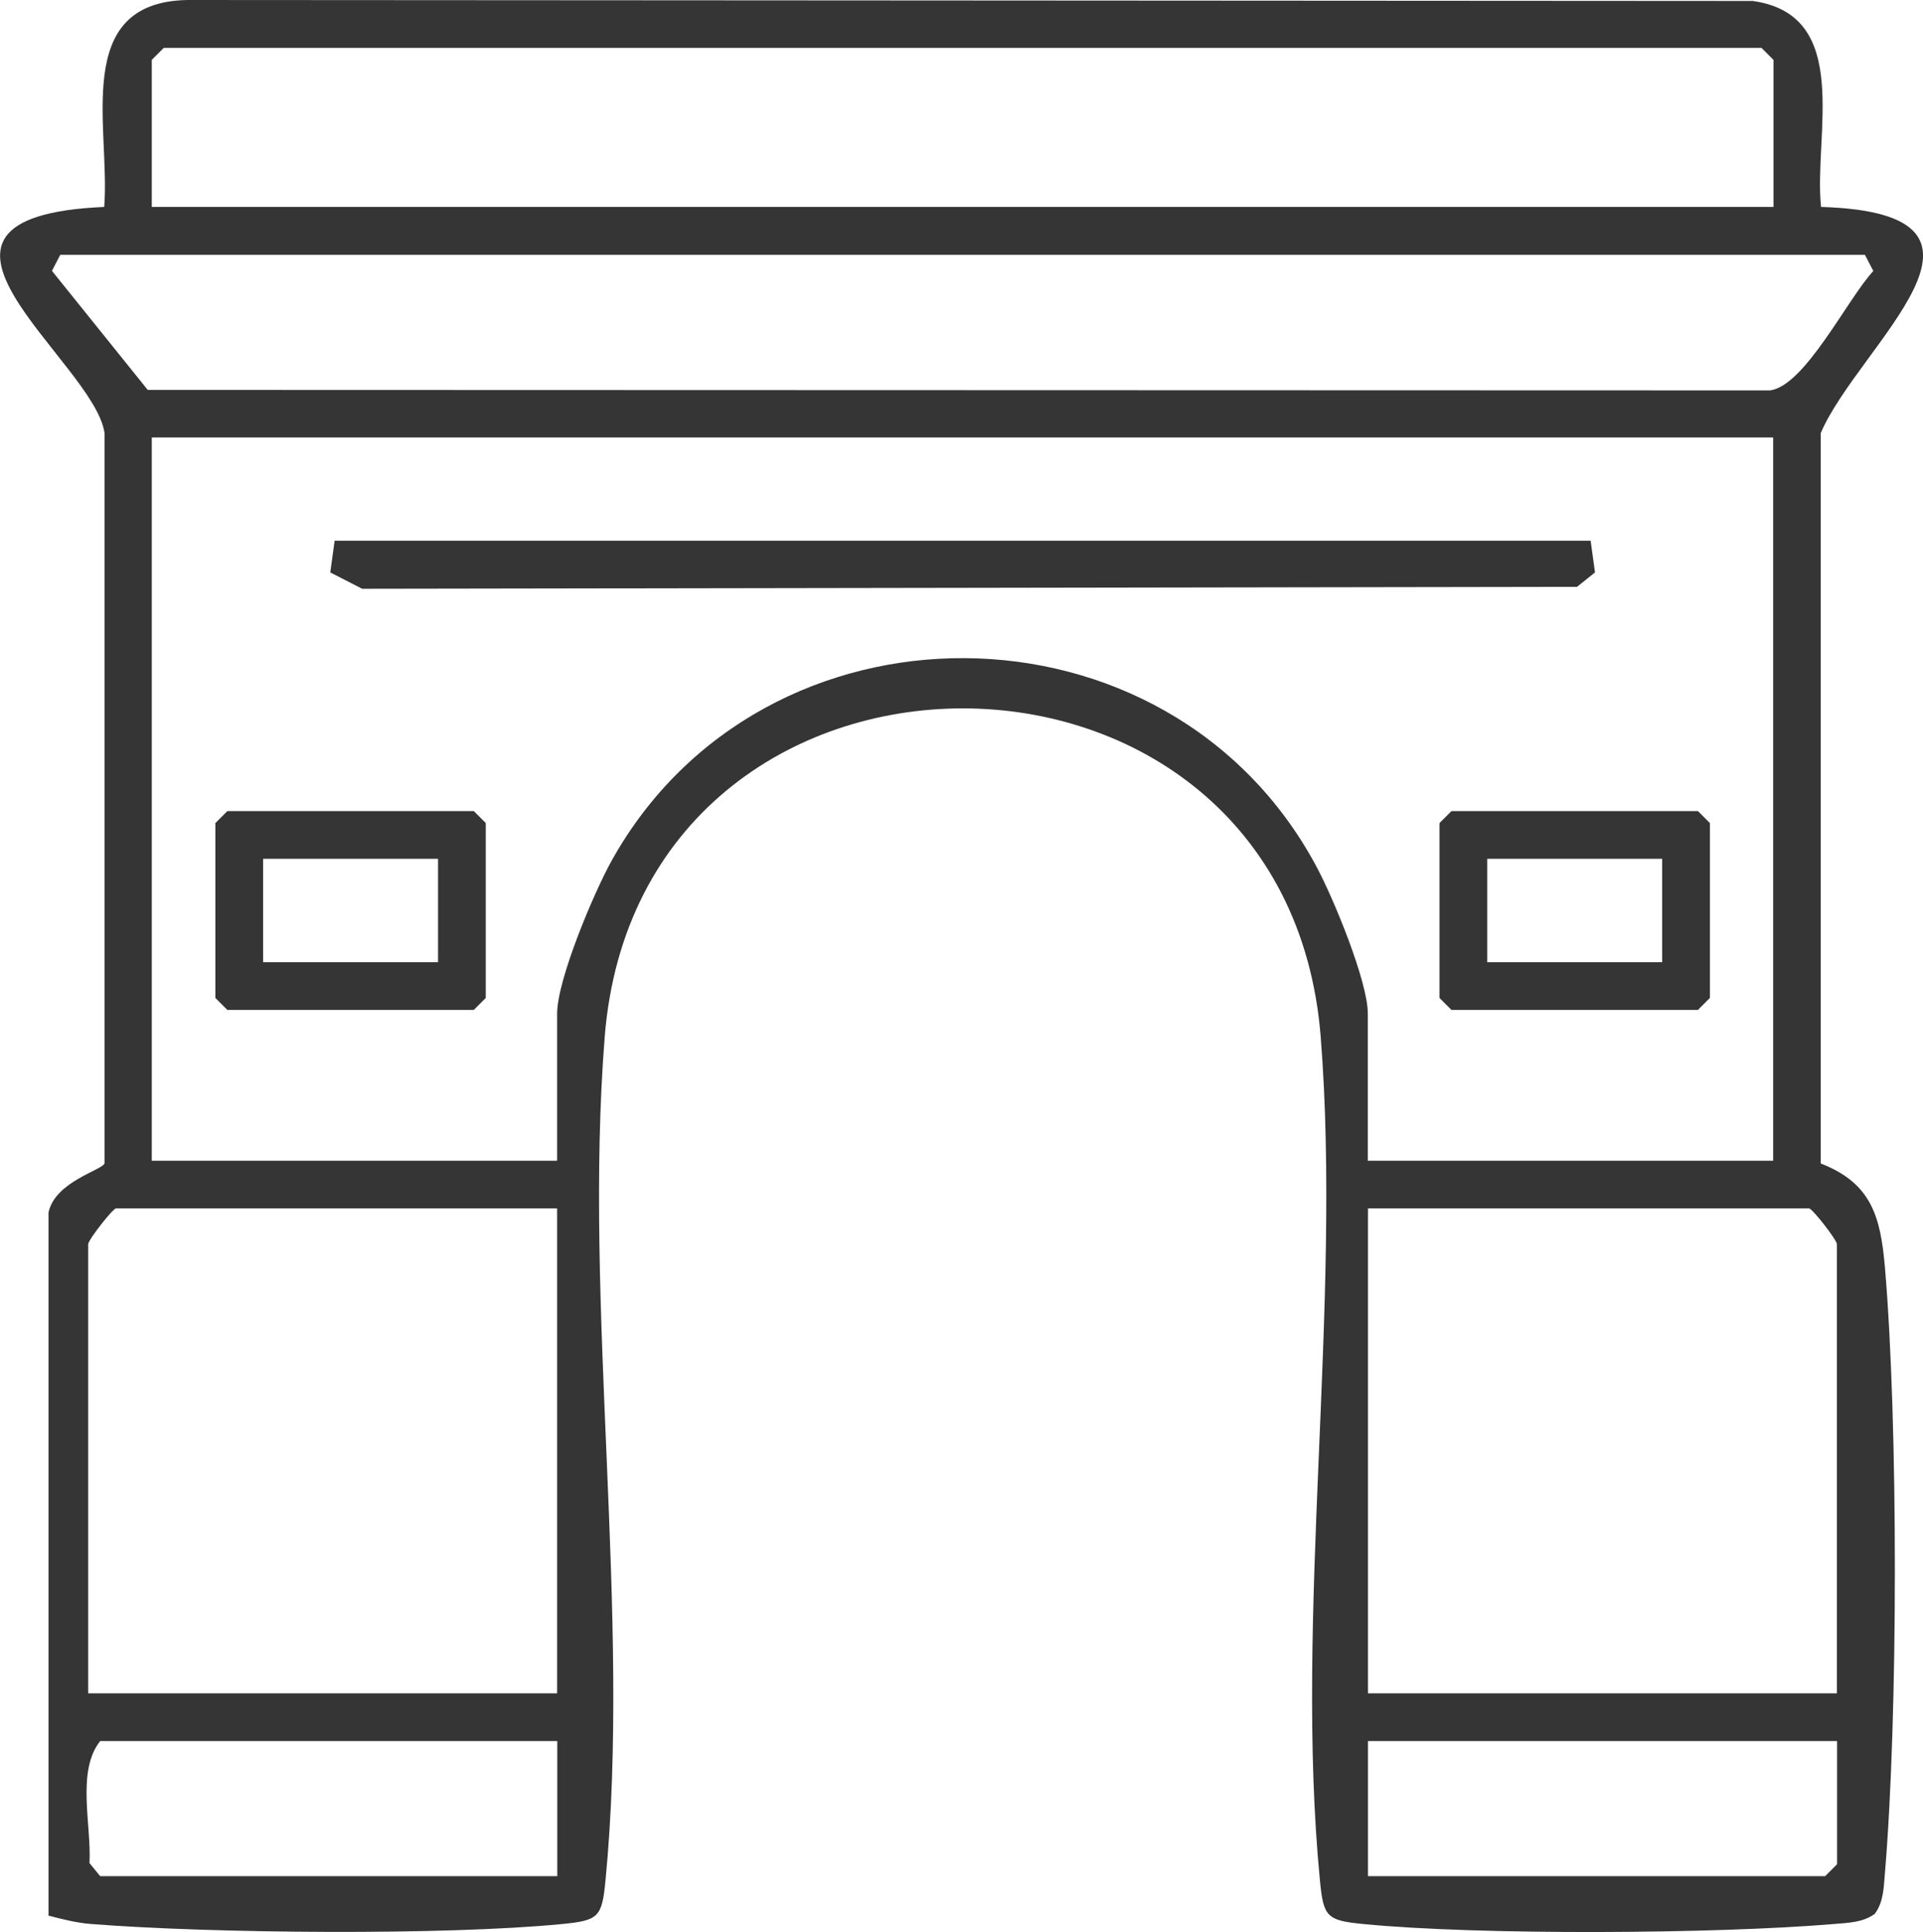 <?xml version="1.0" encoding="UTF-8"?>
<svg xmlns="http://www.w3.org/2000/svg" id="Livello_2" data-name="Livello 2" viewBox="0 0 118.84 119.42">
  <defs>
    <style>
      .cls-1 {
        fill: #353535;
      }
    </style>
  </defs>
  <g id="Livello_1-2" data-name="Livello 1">
    <g>
      <path class="cls-1" d="m3,74.93c.41-1.91,3.36-2.62,3.46-3.03V26.77c-.61-4.44-14.2-13.36-.02-13.98C6.83,7.91,4.39.14,11.57,0l96.75.06c6.2.87,3.75,8.3,4.22,12.73,12.96.39,2.29,8.55-.02,13.98v45.14c3.14,1.22,3.7,3.29,3.97,6.45.82,9.66.81,27.71,0,37.37-.08.9-.07,1.8-.63,2.56-.76.55-1.67.55-2.56.63-7.28.61-21.83.7-29.03,0-2.29-.22-2.48-.44-2.7-2.7-1.59-16.43,1.36-35.48.05-52.12-2.14-27.09-42.1-27.09-44.25,0-1.32,16.64,1.64,35.69.05,52.12-.22,2.27-.41,2.48-2.7,2.7-7.3.71-21.63.58-29.04,0-.95-.07-1.78-.29-2.68-.52v-43.48ZM109.6,12.79V3.7l-.74-.74H10.12l-.74.74v9.09h100.21ZM3.73,15.74l-.52,1,5.92,7.36,100.25.03c2.15-.26,4.79-5.66,6.39-7.38l-.52-1H3.73Zm105.86,11.3H9.38v44.7h25.05v-9.09c0-2.09,2.25-7.43,3.35-9.42,9.36-16.87,34.45-16.71,43.57.32,1.04,1.93,3.18,7.1,3.18,9.1v9.09h25.05V27.04Zm-75.16,47.65H7.17c-.2,0-1.72,1.95-1.72,2.21v27.76h28.98v-29.97Zm79.09,29.97v-27.76c0-.26-1.52-2.21-1.72-2.21h-27.26v29.97h28.98Zm-79.09,2.95H6.19c-1.48,1.87-.53,5.19-.66,7.54l.66.81h28.25v-8.35Zm79.09,0h-28.98v8.35h28.25l.74-.74v-7.61Z"></path>
      <polygon class="cls-1" points="98.3 33.42 98.57 35.38 97.46 36.27 22.38 36.39 20.41 35.38 20.68 33.42 98.3 33.42"></polygon>
      <path class="cls-1" d="m14.05,50.13h15.23l.74.74v10.81l-.74.74h-15.23l-.74-.74v-10.81l.74-.74Zm13.02,2.95h-10.81v6.39h10.81v-6.39Z"></path>
      <path class="cls-1" d="m89.7,50.13h15.23l.74.74v10.81l-.74.74h-15.23l-.74-.74v-10.81l.74-.74Zm13.02,2.95h-10.81v6.39h10.81v-6.39Z"></path>
    </g>
  </g>
</svg>
